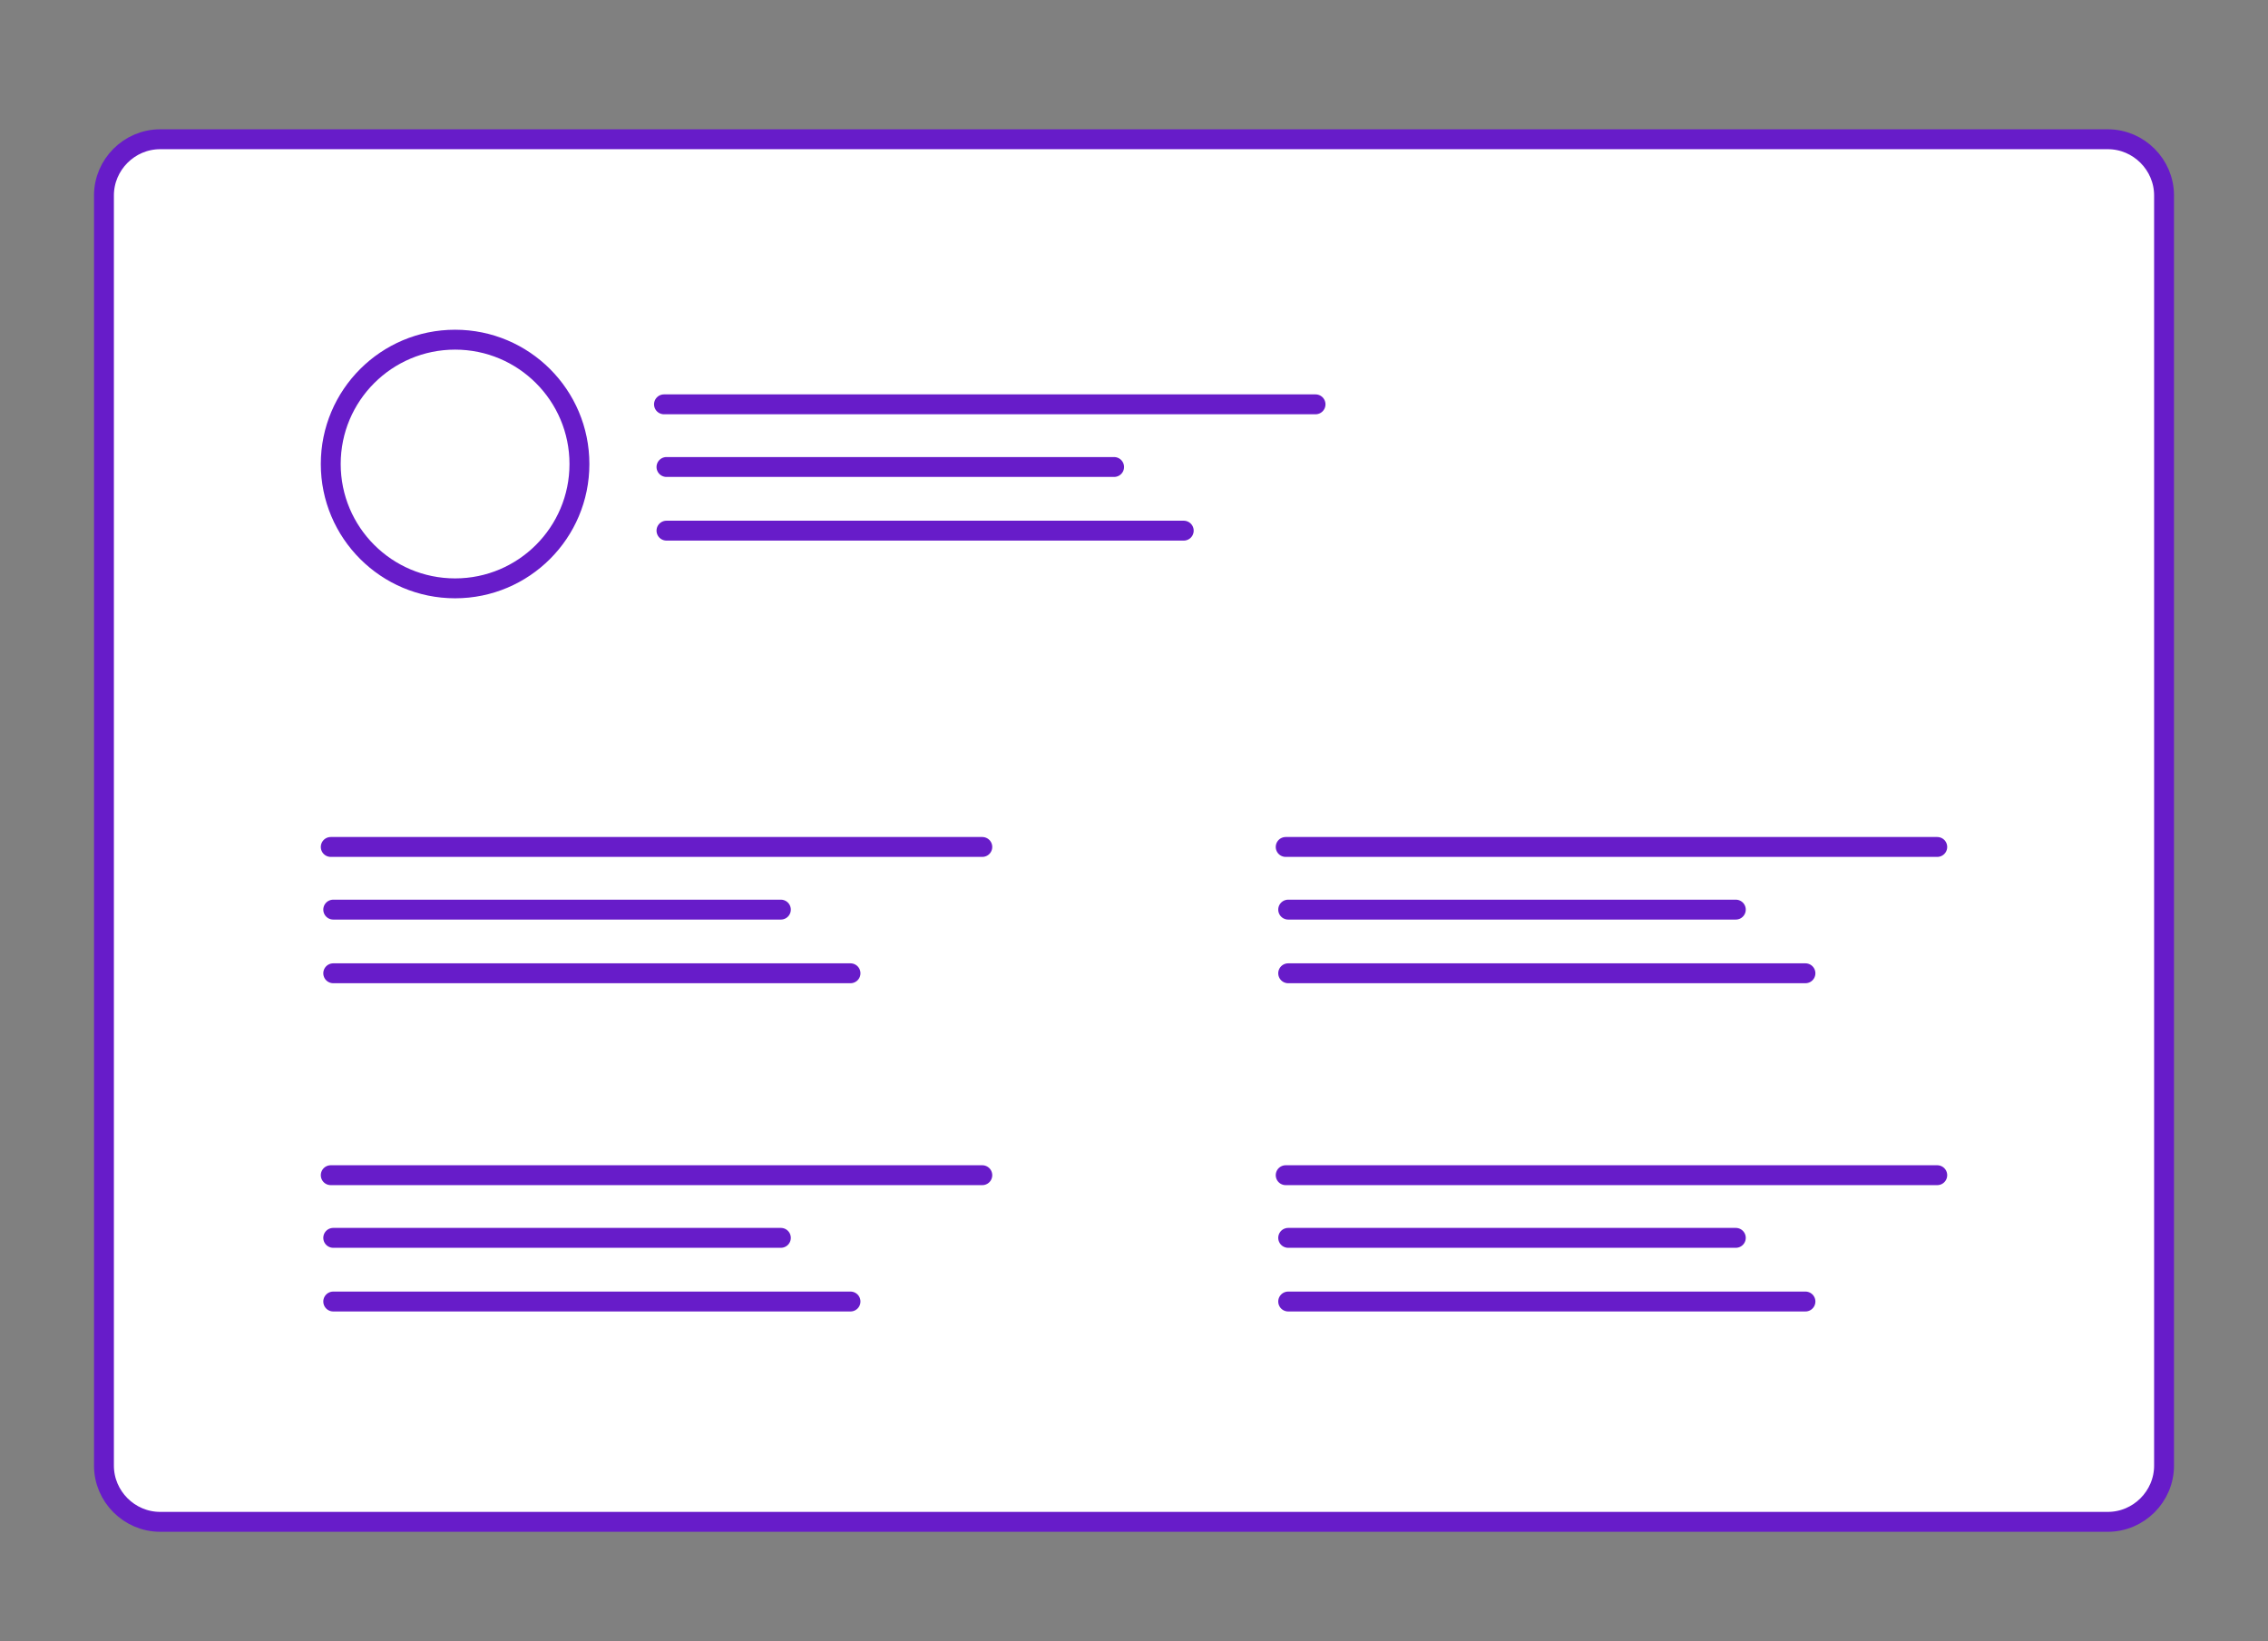 <svg version="1.1" id="Layer_1" xmlns="http://www.w3.org/2000/svg" x="0" y="0" viewBox="0 0 456 330" style="enable-background:new 0 0 456 330" xml:space="preserve"><rect x="0" y="0" width="456" height="330" fill="#808080" stroke="none"/><style>.st3{fill:none;stroke:#671cc9;stroke-width:4;stroke-linecap:round;stroke-miterlimit:10}</style><path d="M32.2 307c-6.8 0-12.3-5.5-12.3-12.3V39.3c0-6.8 5.5-12.3 12.3-12.3h391.6c6.8 0 12.3 5.5 12.3 12.3v255.4c0 6.8-5.5 12.3-12.3 12.3H32.2z" style="fill:#fff"/><path d="M423.8 28c6.2 0 11.3 5.1 11.3 11.3v255.4c0 6.2-5.1 11.3-11.3 11.3H32.2c-6.2 0-11.3-5.1-11.3-11.3V39.3C20.9 33.1 26 28 32.2 28h391.6" style="fill:none;stroke:#671cc9;stroke-width:4;stroke-miterlimit:10"/><circle cx="91.5" cy="93.3" r="25" style="fill:#fff;stroke:#671cc9;stroke-width:4;stroke-linecap:round;stroke-miterlimit:10"/><path class="st3" d="M133.5 81.3h131M134 93.9h90M134 106.7h104M66.5 170.3h131M67 182.9h90M67 195.7h104M258.5 170.3h131M259 182.9h90M259 195.7h104M66.5 236.3h131M67 248.9h90M67 261.7h104M258.5 236.3h131M259 248.9h90M259 261.7h104"/></svg>